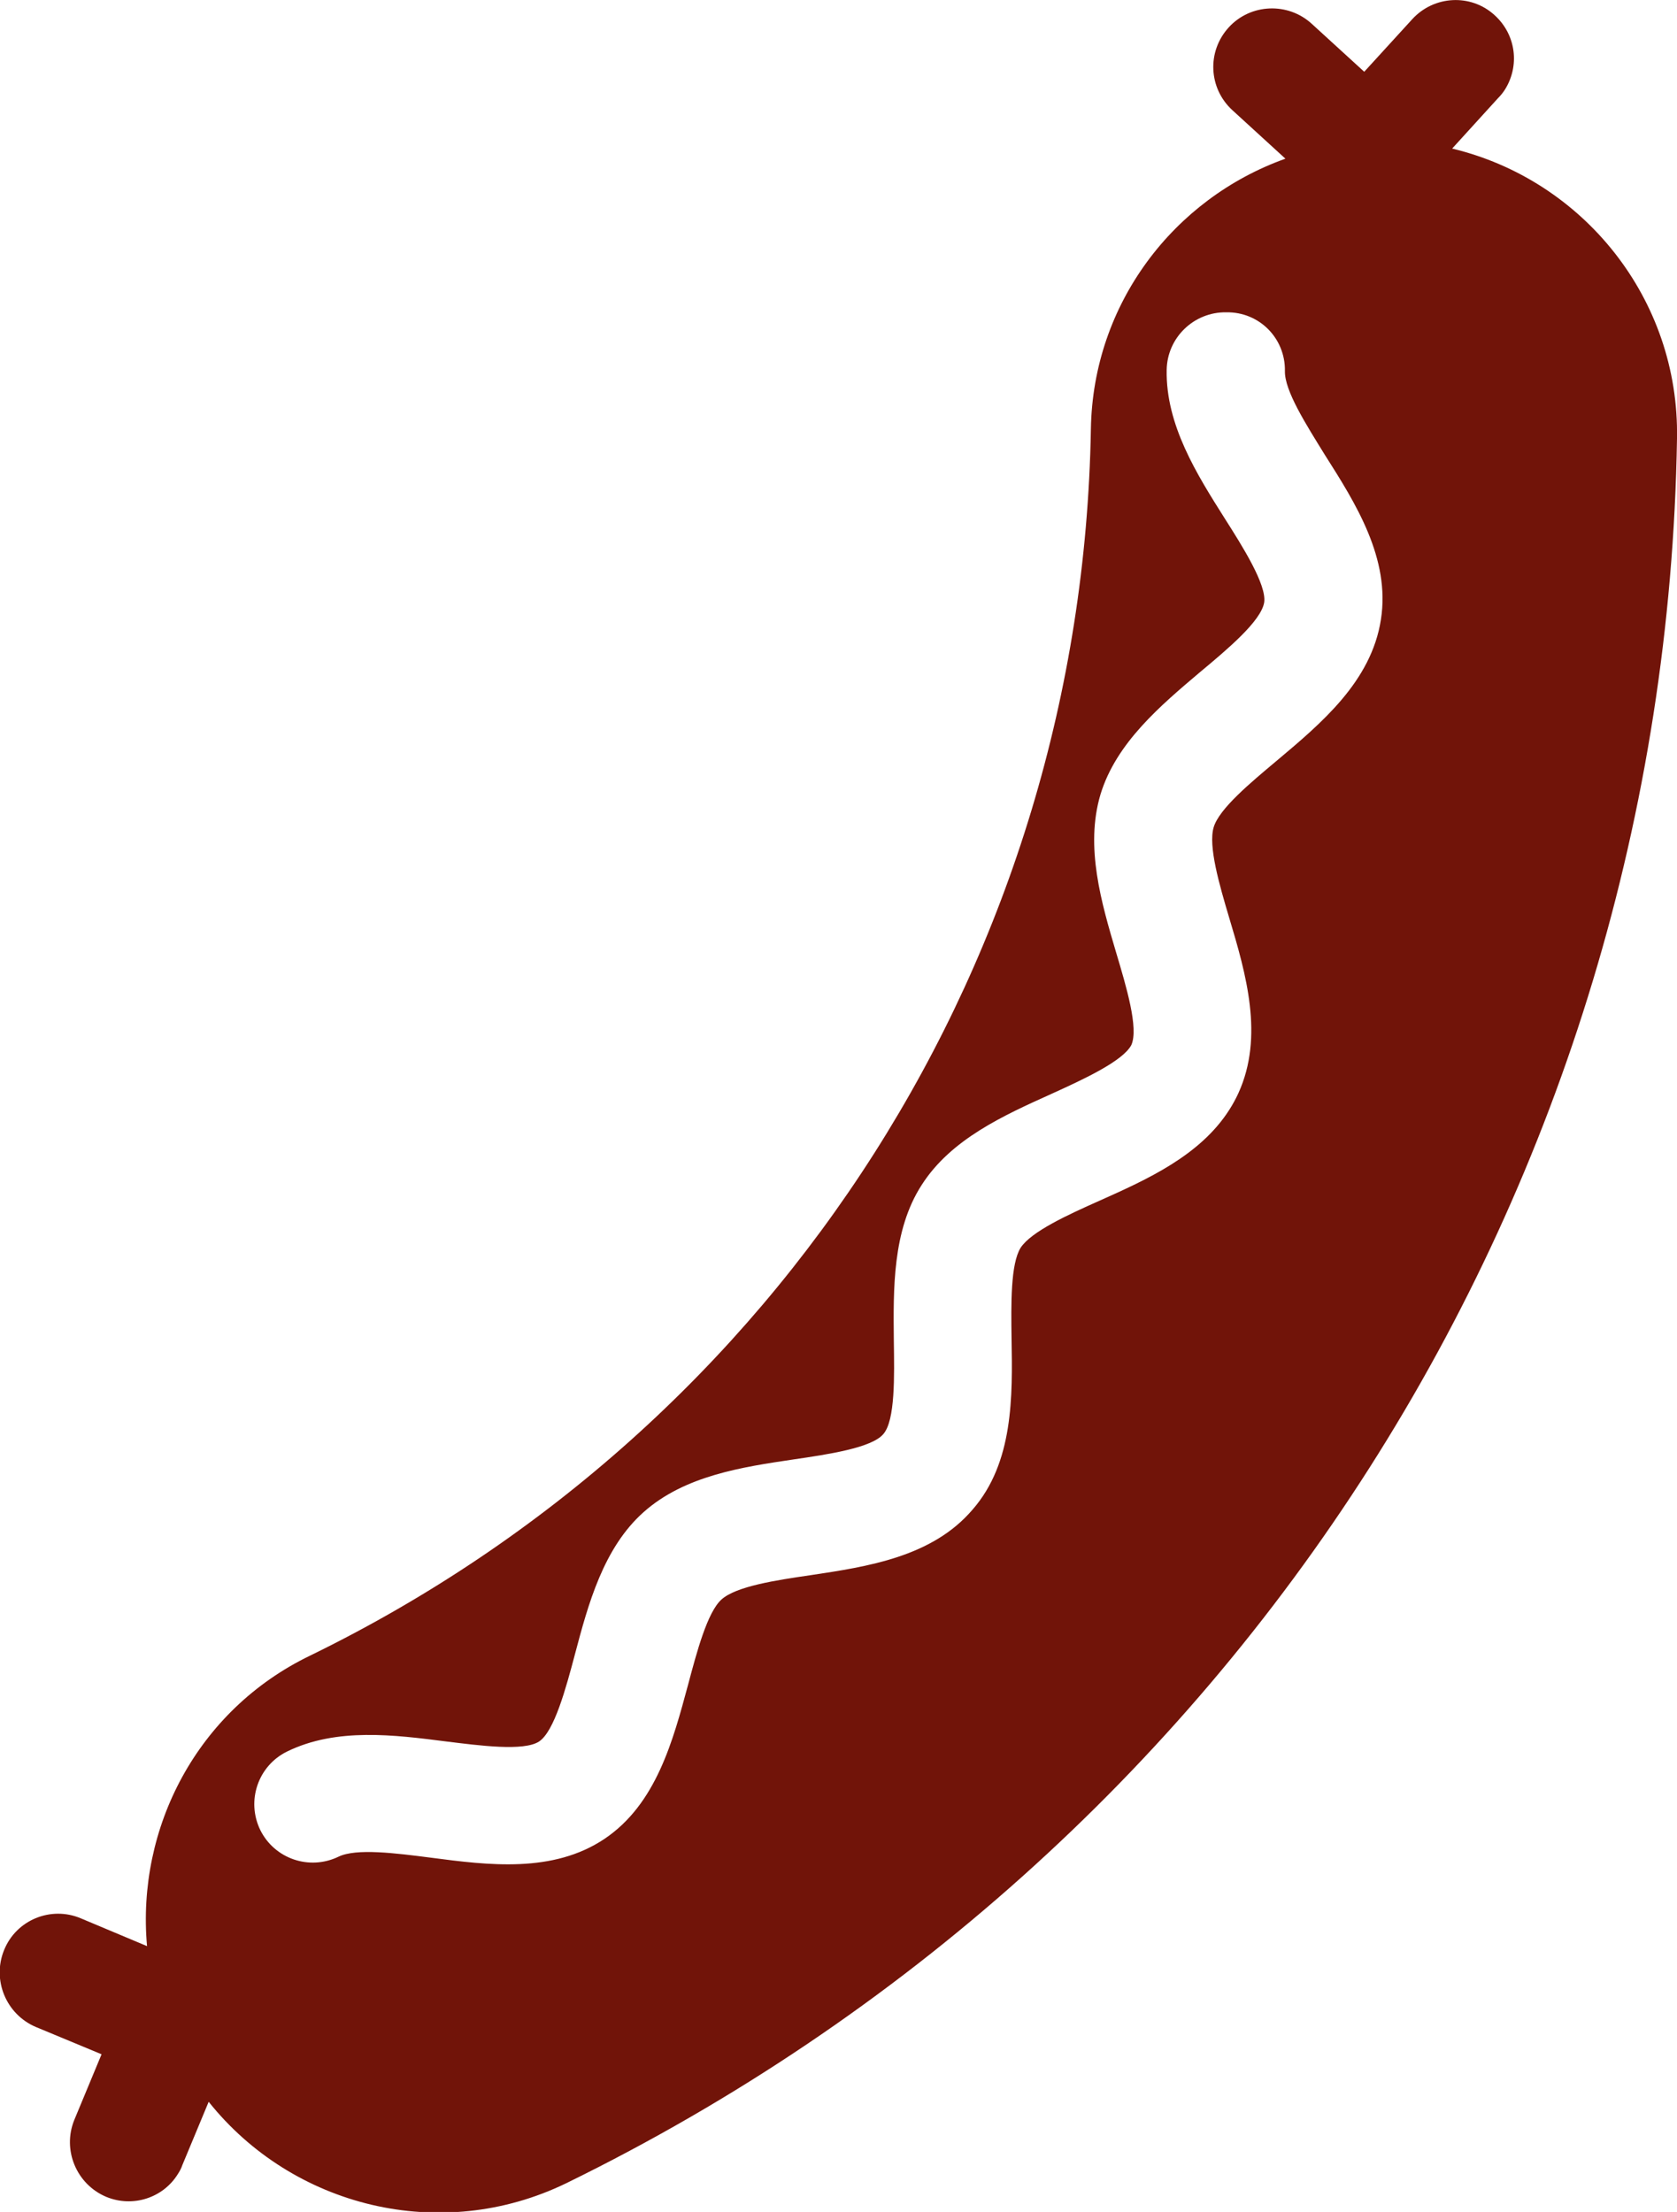 <?xml version="1.0" encoding="UTF-8"?>
<!-- Generator: Adobe Illustrator 20.1.0, SVG Export Plug-In . SVG Version: 6.00 Build 0)  -->
<svg version="1.1" id="Capa_1" xmlns="http://www.w3.org/2000/svg" xmlns:xlink="http://www.w3.org/1999/xlink" x="0px" y="0px" viewBox="0 0 331.9 437.7" style="enable-background:new 0 0 331.9 437.7;" xml:space="preserve">
<style type="text/css">
	.st0{fill:#711409;}
</style>
<g>
	<path class="st0" d="M279.5,3.8l-9.5,10.4l-10.4-9.5c-4.7-4.3-12.1-4-16.4,0.7c-4.4,4.8-4,12.1,0.7,16.4l10.5,9.6   c-22.1,7.9-38.1,28.7-38.5,53.5c-1.8,104.1-61,197.1-154.5,242.7C39,338.4,27,361.7,29.1,385.1L16,379.6   c-5.9-2.5-12.8,0.3-15.2,6.3c-2.4,5.9,0.4,12.7,6.3,15.2l13,5.4l-5.4,13c-2.4,5.9,0.4,12.7,6.3,15.2c5.3,2.2,11.3,0.2,14.2-4.5   c0.4-0.6,0.7-1.2,0.9-1.8l5.2-12.5c16.6,20.8,45.9,28.2,70.8,16.1C178.7,399.4,233,350.1,271,290.5s59.7-129.7,60.9-203.7   c0.5-27.7-18.6-51.2-44.5-57.4l9.1-10c0.5-0.5,0.9-1,1.3-1.6c3-4.7,2.3-10.9-2-14.8C291.1-1.3,283.8-0.9,279.5,3.8z M254.3,73.4   c-0.1,3.9,4.2,10.6,7.9,16.6c6.1,9.6,13,20.5,11.1,32.6c-1.9,12.3-11.9,20.6-20.7,28c-5,4.2-11.3,9.4-12.4,13.1   c-1.1,3.7,1.1,11.3,3.1,18c3.3,11,6.9,23.4,1.8,34.6c-0.5,1.1-1.1,2.2-1.8,3.3c-5.8,9.1-16.3,13.8-25.7,18   c-6.3,2.8-13.5,6.1-15.6,9.3c-2,3.2-1.9,11.1-1.8,18c0.2,11.4,0.4,24.5-7.7,33.8c-8,9.4-20.8,11.3-32.1,13   c-6.9,1-14.7,2.2-17.6,4.8c-2.8,2.5-4.9,10.4-6.6,16.8c-3,11.1-6.3,23.7-16.6,30.6c-10.2,6.8-22.9,5.2-34.3,3.7   c-7-0.9-14.8-1.9-18.3-0.2c-5.8,2.8-12.7,0.4-15.5-5.3c-2.8-5.8-0.4-12.7,5.3-15.5c9.8-4.8,21.3-3.3,31.5-2c6.5,0.8,15.4,2,18.4,0   c3-2,5.3-10.5,7.1-17.3c2.6-9.8,5.6-21,13.6-28.1c8.1-7.2,19.5-8.9,29.6-10.4c6.9-1,15.5-2.3,17.8-5c2.4-2.7,2.2-11.5,2.1-18.5   c-0.1-10.2-0.3-21.8,5.5-30.8c5.8-9.1,16.3-13.8,25.6-18c6.4-2.9,14.2-6.5,15.9-9.7c1.5-3.3-1-11.6-3-18.3   c-2.9-9.8-6.2-20.9-3.1-31.3c3.1-10.2,11.9-17.6,19.7-24.2c5.4-4.5,12.1-10.1,12.7-13.8c0.5-3.5-4.3-11.1-7.8-16.6   c-5.5-8.7-11.7-18.5-11.5-29.4c0.1-6.4,5.4-11.5,11.8-11.4C249.3,61.7,254.4,67,254.3,73.4z"/>
</g>
</svg>
